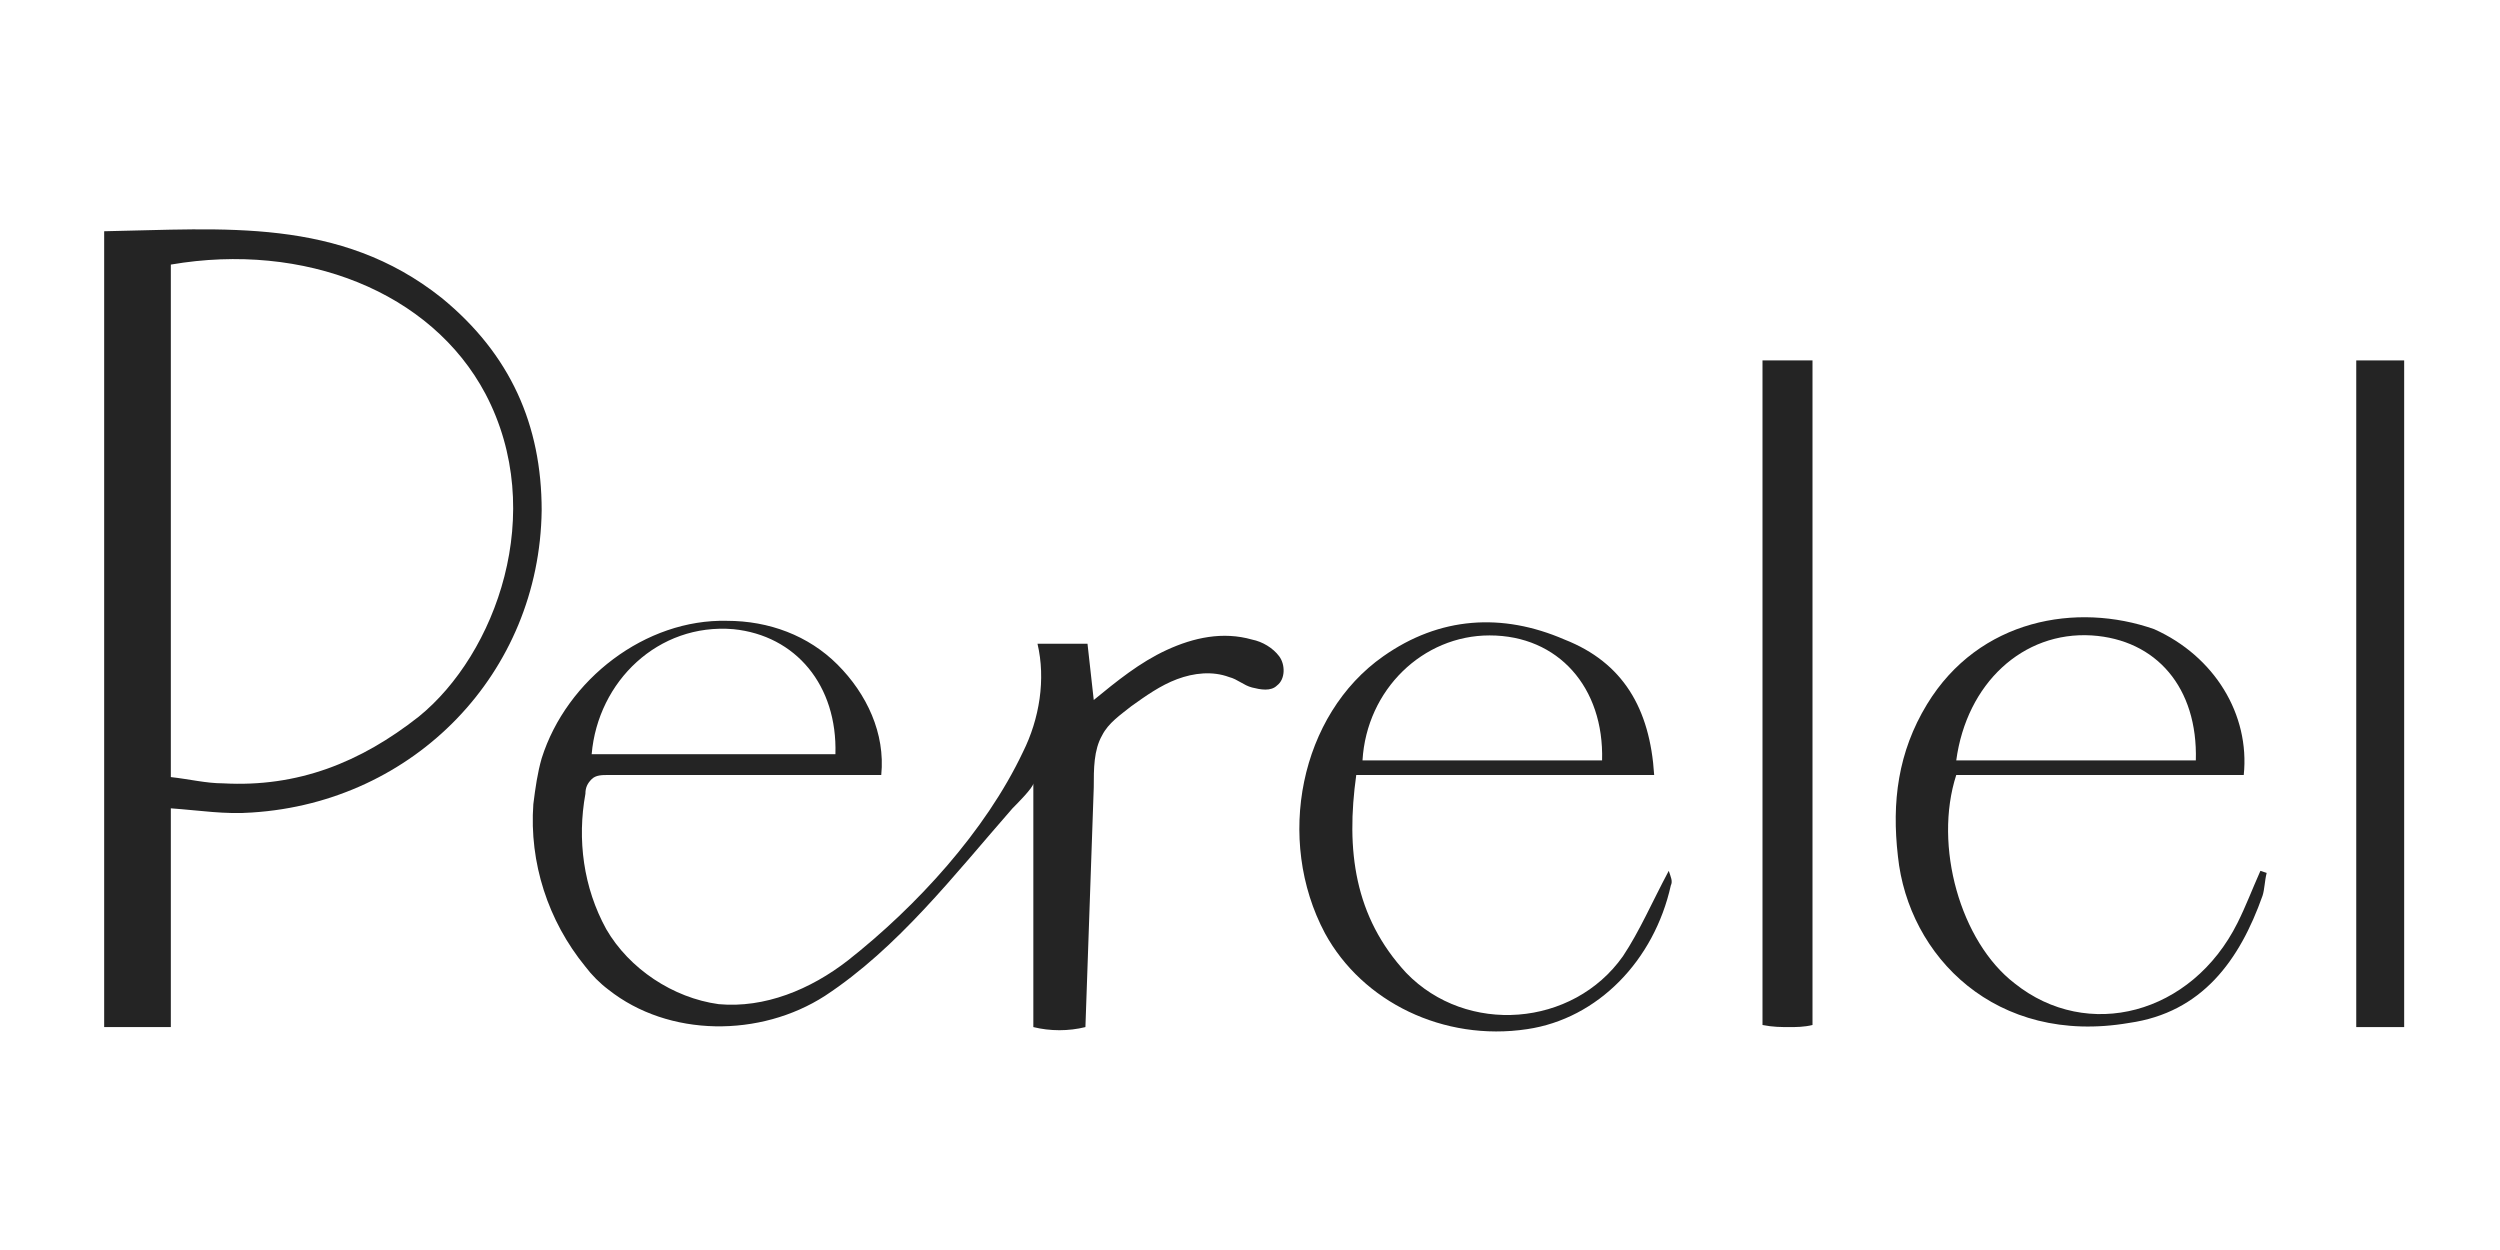 <?xml version="1.0" encoding="utf-8"?>
<!-- Generator: Adobe Illustrator 26.5.0, SVG Export Plug-In . SVG Version: 6.00 Build 0)  -->
<svg version="1.1" id="Layer_1" xmlns="http://www.w3.org/2000/svg" xmlns:xlink="http://www.w3.org/1999/xlink" x="0px" y="0px"
	 viewBox="0 0 120 60" style="enable-background:new 0 0 120 60;" xml:space="preserve">
<style type="text/css">
	.st0{fill:#242424;}
</style>
<g>
	<path class="st0" d="M8.2,38.8v10.5H5V11.1c5.7-0.1,11.3-0.7,16.2,3.2C24.5,17,26,20.4,26,24.5c-0.1,7.8-6.1,14-13.9,14.5
		C10.8,39.1,9.6,38.9,8.2,38.8z M8.2,37.3c0.9,0.1,1.7,0.3,2.5,0.3c3.6,0.2,6.6-1,9.4-3.2c3.7-3,6.2-9.8,3.2-15.5
		c-2.6-4.9-8.7-7.3-15.1-6.2V37.3z"/>
	<path class="st0" d="M52.1,49.3c-0.8,0.2-1.7,0.2-2.5,0c0-3.9,0-7.8,0-11.7c0,0.2-0.8,1-1,1.2c-2.8,3.2-5.5,6.7-9,9
		c-3.1,2-7.5,2-10.4-0.3c-0.4-0.3-0.8-0.7-1.1-1.1c-1.8-2.2-2.7-5-2.5-7.8c0.1-0.8,0.2-1.5,0.4-2.2c1.2-3.8,5-6.7,8.9-6.6
		c2,0,3.9,0.7,5.3,2.1c1.4,1.4,2.3,3.3,2.1,5.3l-13.1,0c-0.3,0-0.6,0-0.8,0.2c-0.2,0.2-0.3,0.4-0.3,0.7c-0.4,2.2-0.1,4.5,1,6.5
		c1.1,1.9,3.2,3.3,5.4,3.6c2.2,0.2,4.4-0.7,6.2-2.1c3.3-2.6,6.6-6.2,8.4-10c0.8-1.6,1.1-3.5,0.7-5.2l2.4,0l0.3,2.7
		c1.1-0.9,2.2-1.8,3.5-2.4c1.3-0.6,2.7-0.9,4.1-0.5c0.5,0.1,1,0.4,1.3,0.8c0.3,0.4,0.3,1.1-0.1,1.4c-0.3,0.3-0.8,0.2-1.2,0.1
		s-0.7-0.4-1.1-0.5c-0.8-0.3-1.7-0.2-2.5,0.1c-0.8,0.3-1.5,0.8-2.2,1.3c-0.5,0.4-1.1,0.8-1.4,1.4c-0.4,0.7-0.4,1.6-0.4,2.5
		L52.1,49.3L52.1,49.3z M40.1,36.2c0.1-3.3-1.9-5.7-4.9-6c-3.6-0.3-6.5,2.5-6.8,6H40.1z"/>
	<path class="st0" d="M84.5,17.3H87v31.9c-0.4,0.1-0.8,0.1-1.1,0.1c-0.4,0-0.8,0-1.3-0.1V17.3z"/>
	<path class="st0" d="M113.1,17.3h2.3v32h-2.3V17.3z"/>
	<path class="st0" d="M79.4,37.2H65.1c-0.5,3.6-0.1,6.8,2.4,9.5c2.9,3,8,2.6,10.4-0.8c0.8-1.2,1.4-2.6,2.2-4.1
		c0.1,0.3,0.2,0.5,0.1,0.7c-0.8,3.6-3.5,6.4-6.9,6.9c-4,0.6-7.9-1.3-9.7-4.6c-2.4-4.5-1.2-10.5,2.8-13.3c2.7-1.9,5.7-2.1,8.7-0.8
		C77.9,31.8,79.2,34,79.4,37.2z M76.9,36.5c0.1-3.5-2.1-6-5.4-6c-3.2,0-5.9,2.6-6.1,6H76.9z"/>
	<path class="st0" d="M107.7,37.2H93.9c-1.1,3.4,0.2,8,2.8,10c3.5,2.8,8.5,1.5,10.7-2.9c0.4-0.8,0.7-1.6,1.1-2.5l0.3,0.1
		c-0.1,0.4-0.1,0.8-0.2,1.1c-1.1,3.1-2.9,5.6-6.4,6.1c-6.4,1.1-10.6-3.2-11.1-8c-0.3-2.6,0-5,1.4-7.3c2.5-4.1,7.2-4.9,10.9-3.6
		C106.3,31.5,108,34.3,107.7,37.2z M105.4,36.5c0.1-3.5-1.9-5.8-5-6c-3.3-0.2-6,2.3-6.5,6H105.4z"/>
</g>
</svg>
